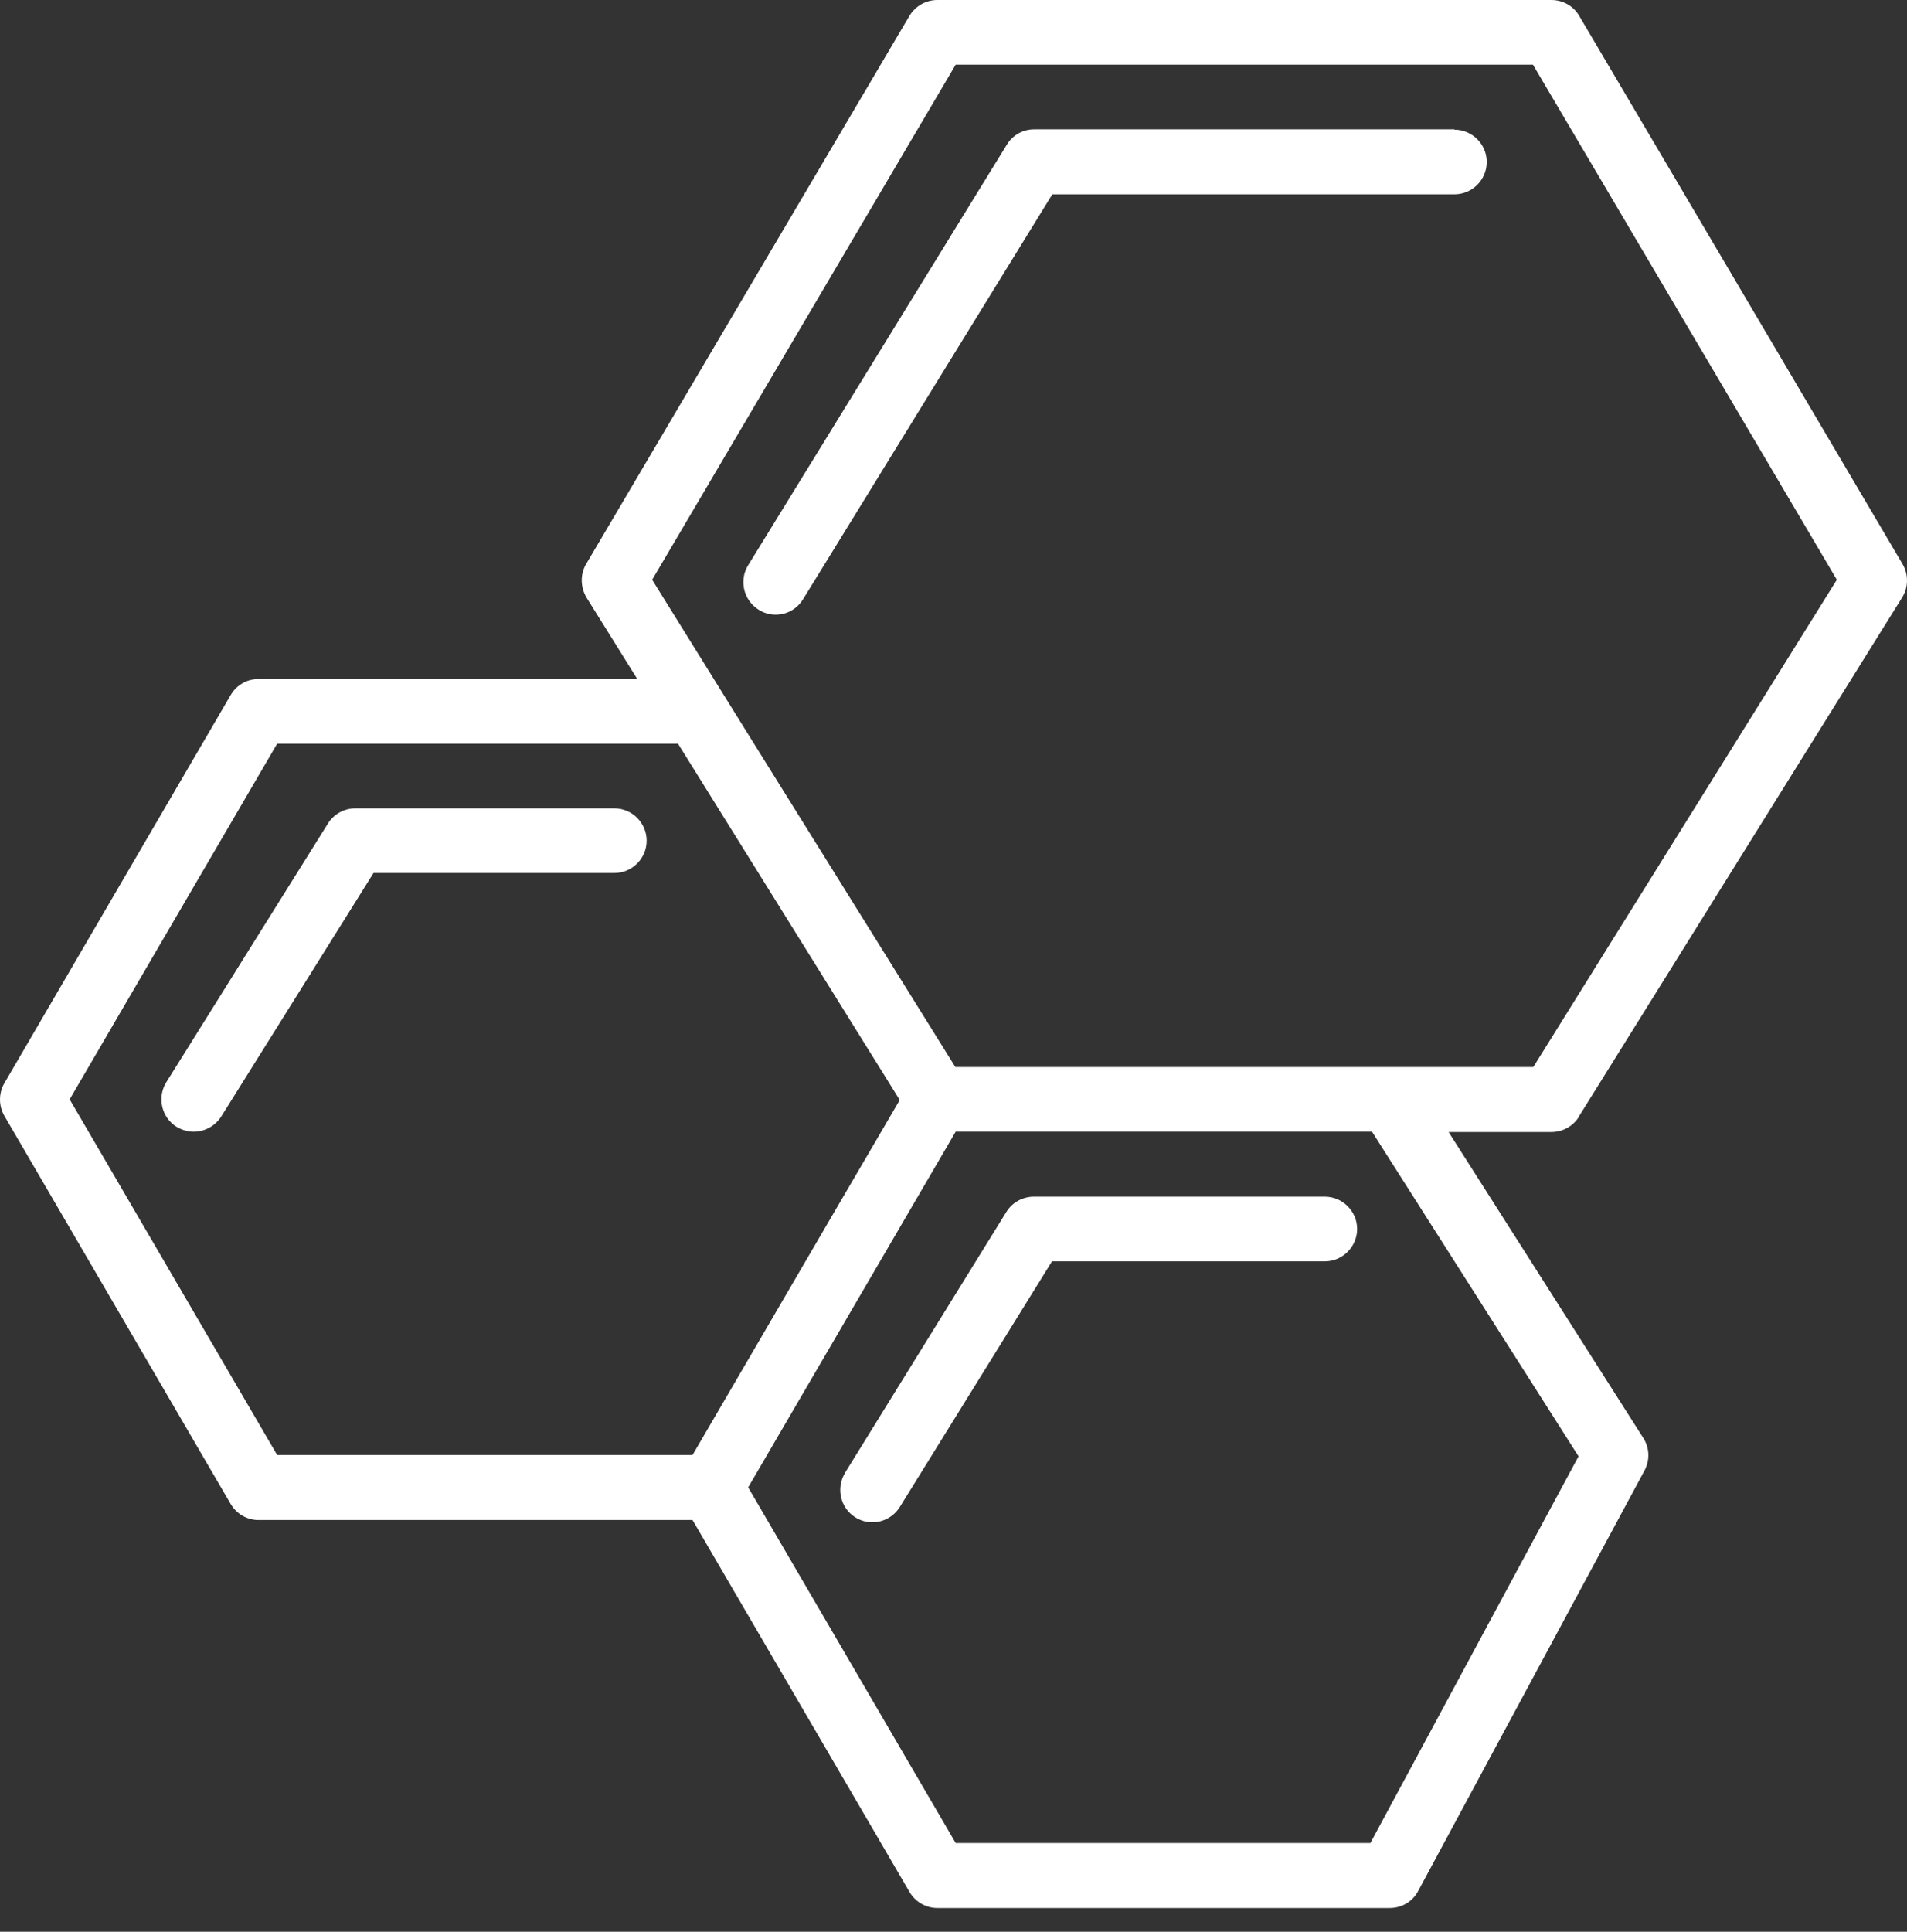 <svg width="79" height="80" viewBox="0 0 79 80" fill="none" xmlns="http://www.w3.org/2000/svg">
<rect x="0" y="0" width="79" height="80" fill="#333333" stroke="none"/>
<g id="Layer_1">
<path id="Vector" fill-rule="evenodd" clip-rule="evenodd" d="M57.573 44.189H39.576L31.06 30.517L29.962 28.75L27.016 24.009L39.59 2.678H63.505L76.093 24.009L63.519 44.189H57.573ZM65.393 60.312L56.77 76.327H39.59L30.993 61.597L39.59 46.867H56.837L65.393 60.312ZM2.886 45.528L11.482 30.799H28.087L37.273 45.555L34.407 50.456L28.689 60.258H11.482L2.886 45.528ZM65.407 46.238L78.797 24.746C79.065 24.317 79.065 23.782 78.811 23.353L65.42 0.656C65.179 0.241 64.737 0 64.269 0H38.826C38.358 0 37.916 0.254 37.675 0.656L24.284 23.353C24.03 23.782 24.043 24.317 24.297 24.746L26.4 28.12H10.706C10.224 28.12 9.795 28.375 9.554 28.79L0.181 44.859C-0.06 45.274 -0.06 45.796 0.181 46.211L9.554 62.28C9.795 62.695 10.237 62.95 10.706 62.95H28.689L37.675 78.349C37.916 78.764 38.358 79.018 38.826 79.018H57.573C58.069 79.018 58.524 78.751 58.752 78.309L68.125 60.901C68.353 60.472 68.339 59.964 68.072 59.548L60.01 46.881H64.269C64.737 46.881 65.166 46.64 65.407 46.251V46.238Z" fill="white"/>
<path id="Vector_2" fill-rule="evenodd" clip-rule="evenodd" d="M60.251 5.356H42.843C42.375 5.356 41.946 5.597 41.705 5.999L30.993 23.407C30.604 24.036 30.805 24.867 31.434 25.255C31.649 25.389 31.89 25.456 32.131 25.456C32.586 25.456 33.015 25.228 33.269 24.813L43.593 8.048H60.251C60.988 8.048 61.59 7.445 61.59 6.709C61.59 5.972 60.988 5.37 60.251 5.37" fill="white"/>
<path id="Vector_3" fill-rule="evenodd" clip-rule="evenodd" d="M25.436 33.477H14.723C14.254 33.477 13.826 33.718 13.585 34.106L6.889 44.819C6.501 45.448 6.689 46.279 7.318 46.667C7.546 46.801 7.787 46.868 8.028 46.868C8.469 46.868 8.911 46.64 9.166 46.238L15.473 36.155H25.449C26.185 36.155 26.788 35.553 26.788 34.816C26.788 34.08 26.185 33.477 25.449 33.477" fill="white"/>
<path id="Vector_4" fill-rule="evenodd" clip-rule="evenodd" d="M35.01 60.994C34.622 61.624 34.809 62.454 35.438 62.842C35.653 62.976 35.894 63.043 36.135 63.043C36.59 63.043 37.019 62.815 37.273 62.414L43.58 52.237H54.882C55.618 52.237 56.221 51.634 56.221 50.898C56.221 50.161 55.618 49.559 54.882 49.559H42.83C42.361 49.559 41.933 49.8 41.692 50.188L34.997 61.008L35.01 60.994Z" fill="white"/>
</g>
</svg>
